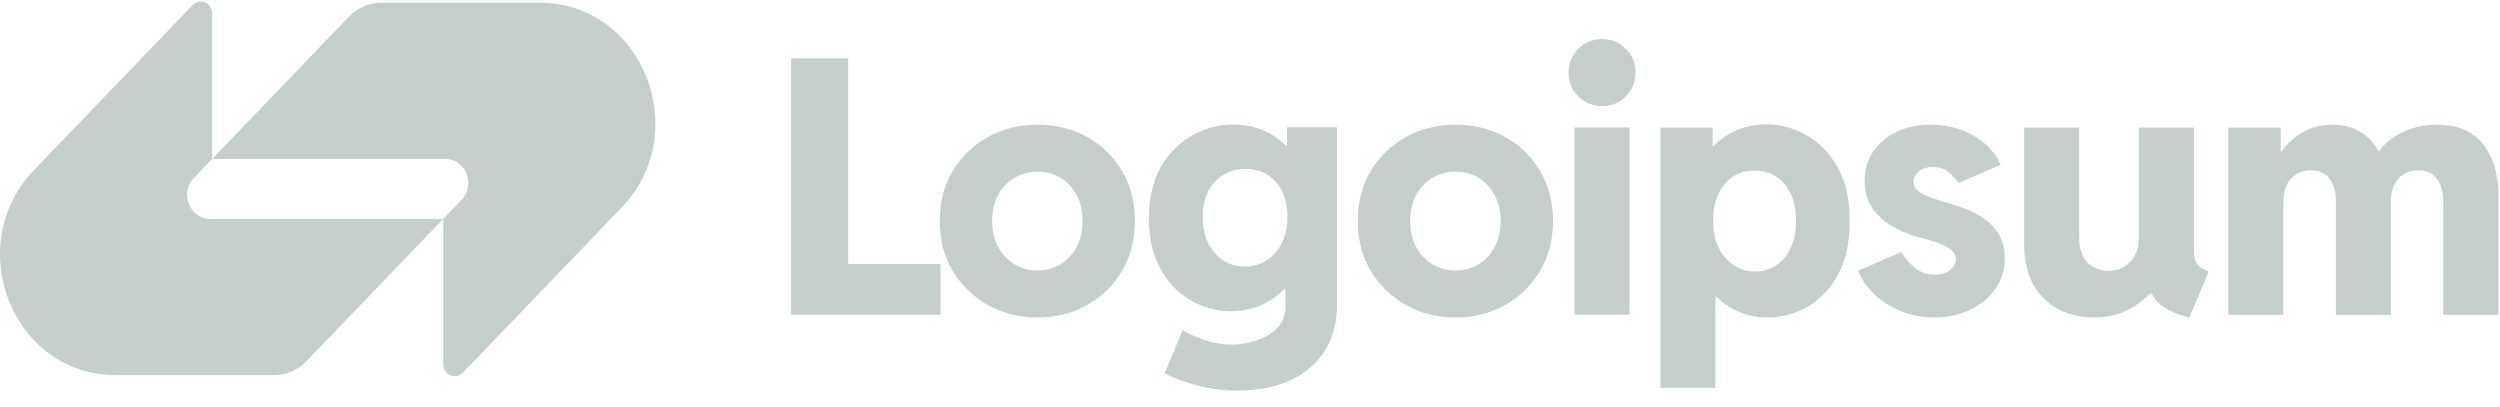 <?xml version="1.0" encoding="UTF-8"?>
<svg xmlns="http://www.w3.org/2000/svg" width="178" height="29" viewBox="0 0 178 29" fill="none">
  <g clip-path="url(#clip0_2068_2680)">
    <path d="M24.837 1.195C25.453 0.553 26.291 0.193 27.163 0.193C31.088 0.193 34.786 0.193 38.428 0.193C45.753 0.193 49.422 9.406 44.242 14.795L32.959 26.532C32.441 27.071 31.556 26.689 31.556 25.927V15.589L32.859 14.233C33.895 13.155 33.162 11.313 31.697 11.313H15.111L24.837 1.195Z" fill="#063231" fill-opacity="0.24"></path>
    <path d="M21.83 25.707C21.213 26.349 20.375 26.709 19.503 26.709C15.579 26.709 11.88 26.709 8.238 26.709C0.913 26.709 -2.755 17.496 2.425 12.107L13.707 0.37C14.225 -0.169 15.111 0.213 15.111 0.975L15.111 11.312L13.807 12.669C12.771 13.747 13.505 15.589 14.97 15.589L31.556 15.589L21.83 25.707Z" fill="#063231" fill-opacity="0.24"></path>
    <path d="M112.101 9.078V22.407H116.015V9.078H112.101Z" fill="#063231" fill-opacity="0.24"></path>
    <path d="M112.374 6.86C112.836 7.323 113.402 7.554 114.071 7.554C114.74 7.554 115.302 7.323 115.756 6.86C116.218 6.398 116.45 5.836 116.45 5.176C116.45 4.498 116.218 3.933 115.756 3.478C115.302 3.016 114.74 2.785 114.071 2.785C113.402 2.785 112.836 3.016 112.374 3.478C111.911 3.933 111.68 4.498 111.68 5.176C111.68 5.836 111.911 6.398 112.374 6.86Z" fill="#063231" fill-opacity="0.24"></path>
    <path fill-rule="evenodd" clip-rule="evenodd" d="M118.224 27.611V9.078H121.94V10.403H121.989C122.223 10.173 122.475 9.962 122.746 9.772C123.621 9.161 124.628 8.855 125.768 8.855C126.768 8.855 127.722 9.115 128.63 9.635C129.547 10.156 130.29 10.928 130.86 11.952C131.43 12.976 131.706 14.252 131.69 15.78C131.698 16.936 131.537 17.944 131.207 18.803C130.876 19.654 130.43 20.36 129.869 20.921C129.308 21.483 128.68 21.904 127.986 22.185C127.292 22.466 126.59 22.606 125.88 22.606C124.756 22.606 123.749 22.292 122.857 21.665C122.632 21.504 122.42 21.331 122.219 21.144H122.138V27.611H118.224ZM124.963 19.335C125.541 19.327 126.049 19.174 126.487 18.877C126.924 18.58 127.268 18.159 127.515 17.614C127.763 17.068 127.883 16.433 127.874 15.706C127.883 14.962 127.759 14.326 127.503 13.798C127.255 13.261 126.904 12.852 126.45 12.571C125.996 12.282 125.475 12.142 124.889 12.15C124.336 12.142 123.84 12.278 123.402 12.559C122.964 12.84 122.618 13.249 122.362 13.786C122.106 14.314 121.978 14.954 121.978 15.706C121.978 16.433 122.106 17.068 122.362 17.614C122.626 18.159 122.981 18.58 123.427 18.877C123.873 19.174 124.385 19.327 124.963 19.335Z" fill="#063231" fill-opacity="0.24"></path>
    <path d="M135.46 22.197C136.187 22.47 136.947 22.606 137.739 22.606C138.648 22.606 139.478 22.428 140.229 22.073C140.989 21.718 141.596 21.222 142.051 20.587C142.513 19.942 142.744 19.203 142.744 18.369C142.744 17.708 142.604 17.151 142.323 16.697C142.051 16.242 141.703 15.871 141.283 15.582C140.869 15.293 140.444 15.065 140.007 14.9C139.569 14.727 139.185 14.595 138.854 14.504C138.425 14.38 138.012 14.252 137.615 14.12C137.219 13.988 136.893 13.831 136.637 13.649C136.381 13.467 136.253 13.228 136.253 12.93C136.253 12.633 136.381 12.385 136.637 12.187C136.893 11.989 137.215 11.89 137.603 11.89C138.065 11.89 138.445 12.014 138.743 12.261C139.049 12.509 139.279 12.765 139.437 13.03L142.447 11.729C142.067 10.87 141.423 10.18 140.515 9.66C139.614 9.14 138.598 8.879 137.467 8.879C136.559 8.879 135.749 9.049 135.039 9.387C134.337 9.726 133.779 10.197 133.366 10.8C132.961 11.394 132.759 12.084 132.759 12.868C132.759 13.612 132.933 14.244 133.279 14.764C133.627 15.284 134.077 15.714 134.63 16.052C135.191 16.383 135.786 16.643 136.414 16.833C136.687 16.907 136.984 16.99 137.306 17.081C137.636 17.171 137.95 17.279 138.247 17.403C138.545 17.526 138.788 17.675 138.978 17.849C139.168 18.022 139.263 18.229 139.263 18.468C139.263 18.658 139.197 18.835 139.065 19.001C138.941 19.166 138.767 19.302 138.545 19.41C138.321 19.509 138.061 19.558 137.764 19.558C137.203 19.558 136.715 19.385 136.302 19.038C135.889 18.691 135.58 18.323 135.373 17.935L132.301 19.286C132.581 19.955 132.999 20.541 133.552 21.045C134.105 21.54 134.741 21.924 135.46 22.197Z" fill="#063231" fill-opacity="0.24"></path>
    <path d="M158.658 22.407V9.078H162.387V10.775H162.455C162.747 10.369 163.075 10.027 163.44 9.747C164.183 9.168 165.063 8.879 166.079 8.879C166.921 8.879 167.635 9.086 168.222 9.499C168.674 9.807 169.043 10.22 169.328 10.738H169.398C169.82 10.2 170.333 9.778 170.935 9.474C171.719 9.078 172.574 8.879 173.499 8.879C174.383 8.879 175.11 9.036 175.679 9.35C176.249 9.656 176.695 10.06 177.017 10.564C177.339 11.06 177.567 11.605 177.699 12.2C177.831 12.786 177.897 13.356 177.897 13.909V22.407H173.957V14.392C173.957 13.665 173.805 13.108 173.499 12.72C173.202 12.323 172.764 12.125 172.186 12.125C171.806 12.125 171.467 12.212 171.17 12.385C170.881 12.55 170.65 12.802 170.477 13.141C170.311 13.48 170.229 13.897 170.229 14.392V22.407H166.314V14.392C166.314 13.665 166.161 13.108 165.855 12.72C165.55 12.323 165.108 12.125 164.53 12.125C163.969 12.125 163.502 12.319 163.13 12.707C162.759 13.087 162.573 13.657 162.573 14.417V22.407H158.658Z" fill="#063231" fill-opacity="0.24"></path>
    <path d="M149.078 22.606C148.162 22.606 147.328 22.412 146.576 22.023C145.824 21.627 145.226 21.049 144.78 20.289C144.342 19.521 144.123 18.575 144.123 17.452V9.078H148.038V16.932C148.038 17.7 148.236 18.286 148.632 18.691C149.037 19.087 149.529 19.286 150.107 19.286C150.536 19.286 150.912 19.191 151.234 19.001C151.564 18.811 151.82 18.542 152.002 18.195C152.192 17.84 152.287 17.419 152.287 16.932V9.078H156.202V17.737C156.202 18.216 156.272 18.563 156.412 18.778C156.553 18.992 156.838 19.178 157.267 19.335L155.88 22.606C154.897 22.35 154.178 22.015 153.724 21.602C153.496 21.394 153.322 21.155 153.204 20.884H153.105C152.759 21.232 152.375 21.541 151.953 21.813C151.118 22.341 150.16 22.606 149.078 22.606Z" fill="#063231" fill-opacity="0.24"></path>
    <path fill-rule="evenodd" clip-rule="evenodd" d="M103.624 22.606C102.343 22.606 101.175 22.313 100.118 21.726C99.069 21.14 98.231 20.33 97.603 19.298C96.983 18.266 96.674 17.076 96.674 15.73C96.674 14.384 96.983 13.195 97.603 12.162C98.231 11.13 99.069 10.325 100.118 9.747C101.175 9.168 102.343 8.879 103.624 8.879C104.929 8.879 106.105 9.168 107.155 9.747C108.203 10.325 109.033 11.13 109.645 12.162C110.264 13.195 110.573 14.384 110.573 15.73C110.573 17.076 110.264 18.266 109.645 19.298C109.033 20.33 108.199 21.14 107.142 21.726C106.093 22.313 104.921 22.606 103.624 22.606ZM103.624 19.261C104.235 19.261 104.784 19.112 105.271 18.815C105.759 18.518 106.143 18.105 106.423 17.576C106.704 17.047 106.845 16.432 106.845 15.73C106.845 15.053 106.709 14.45 106.436 13.921C106.163 13.393 105.787 12.98 105.309 12.683C104.829 12.377 104.276 12.224 103.649 12.224C103.029 12.224 102.471 12.373 101.976 12.67C101.489 12.959 101.105 13.368 100.824 13.897C100.543 14.425 100.403 15.037 100.403 15.73C100.403 16.432 100.543 17.047 100.824 17.576C101.113 18.105 101.501 18.518 101.989 18.815C102.476 19.112 103.021 19.261 103.624 19.261Z" fill="#063231" fill-opacity="0.24"></path>
    <path fill-rule="evenodd" clip-rule="evenodd" d="M85.087 27.4C86.012 27.672 87.028 27.808 88.134 27.808C89.167 27.808 90.112 27.676 90.972 27.412C91.83 27.156 92.574 26.768 93.201 26.248C93.837 25.727 94.328 25.083 94.676 24.315C95.022 23.547 95.196 22.655 95.196 21.639V9.065H91.64V10.366H91.566C91.33 10.139 91.074 9.933 90.798 9.746C89.939 9.16 88.936 8.867 87.788 8.867C86.796 8.867 85.842 9.119 84.926 9.622C84.009 10.118 83.258 10.861 82.671 11.852C82.093 12.835 81.804 14.07 81.804 15.556C81.804 16.671 81.973 17.642 82.312 18.468C82.65 19.294 83.1 19.983 83.662 20.537C84.232 21.082 84.864 21.49 85.558 21.763C86.252 22.027 86.949 22.159 87.651 22.159C88.783 22.159 89.79 21.85 90.674 21.23C90.954 21.032 91.215 20.813 91.457 20.574H91.516V21.862C91.516 22.498 91.31 23.01 90.897 23.398C90.484 23.795 89.984 24.084 89.398 24.265C88.812 24.447 88.246 24.538 87.701 24.538C87.065 24.538 86.437 24.435 85.818 24.228C85.206 24.03 84.67 23.791 84.208 23.51L82.919 26.582C83.448 26.863 84.17 27.135 85.087 27.4ZM90.191 18.53C89.737 18.827 89.212 18.976 88.618 18.976C88.031 18.976 87.515 18.827 87.069 18.53C86.623 18.224 86.272 17.807 86.016 17.278C85.76 16.742 85.632 16.126 85.632 15.432C85.632 14.739 85.76 14.136 86.016 13.624C86.28 13.112 86.644 12.719 87.106 12.447C87.569 12.166 88.093 12.026 88.68 12.026C89.266 12.026 89.782 12.162 90.228 12.434C90.674 12.707 91.025 13.099 91.281 13.611C91.537 14.115 91.665 14.722 91.665 15.432C91.665 16.134 91.533 16.754 91.269 17.291C91.004 17.819 90.645 18.232 90.191 18.53Z" fill="#063231" fill-opacity="0.24"></path>
    <path fill-rule="evenodd" clip-rule="evenodd" d="M73.86 22.606C72.58 22.606 71.411 22.313 70.354 21.726C69.305 21.14 68.467 20.33 67.839 19.298C67.22 18.266 66.91 17.076 66.91 15.73C66.91 14.384 67.22 13.195 67.839 12.162C68.467 11.13 69.305 10.325 70.354 9.747C71.411 9.168 72.58 8.879 73.86 8.879C75.165 8.879 76.342 9.168 77.391 9.747C78.439 10.325 79.269 11.13 79.881 12.162C80.5 13.195 80.81 14.384 80.81 15.73C80.81 17.076 80.5 18.266 79.881 19.298C79.269 20.33 78.435 21.14 77.378 21.726C76.329 22.313 75.157 22.606 73.86 22.606ZM73.86 19.261C74.471 19.261 75.02 19.112 75.507 18.815C75.995 18.518 76.379 18.105 76.66 17.576C76.941 17.047 77.081 16.432 77.081 15.73C77.081 15.053 76.945 14.45 76.672 13.921C76.399 13.393 76.024 12.98 75.545 12.683C75.066 12.377 74.512 12.224 73.885 12.224C73.265 12.224 72.708 12.373 72.212 12.67C71.725 12.959 71.341 13.368 71.06 13.897C70.779 14.425 70.639 15.037 70.639 15.73C70.639 16.432 70.779 17.047 71.06 17.576C71.349 18.105 71.737 18.518 72.225 18.815C72.712 19.112 73.257 19.261 73.86 19.261Z" fill="#063231" fill-opacity="0.24"></path>
    <path d="M56.327 4.147V22.407H66.969V18.79H60.391V4.147H56.327Z" fill="#063231" fill-opacity="0.24"></path>
  </g>
  <defs>
    <clipPath id="clip0_2068_2680">
      <rect width="178" height="28" fill="white" transform="translate(0 0.118)"></rect>
    </clipPath>
  </defs>
</svg>

